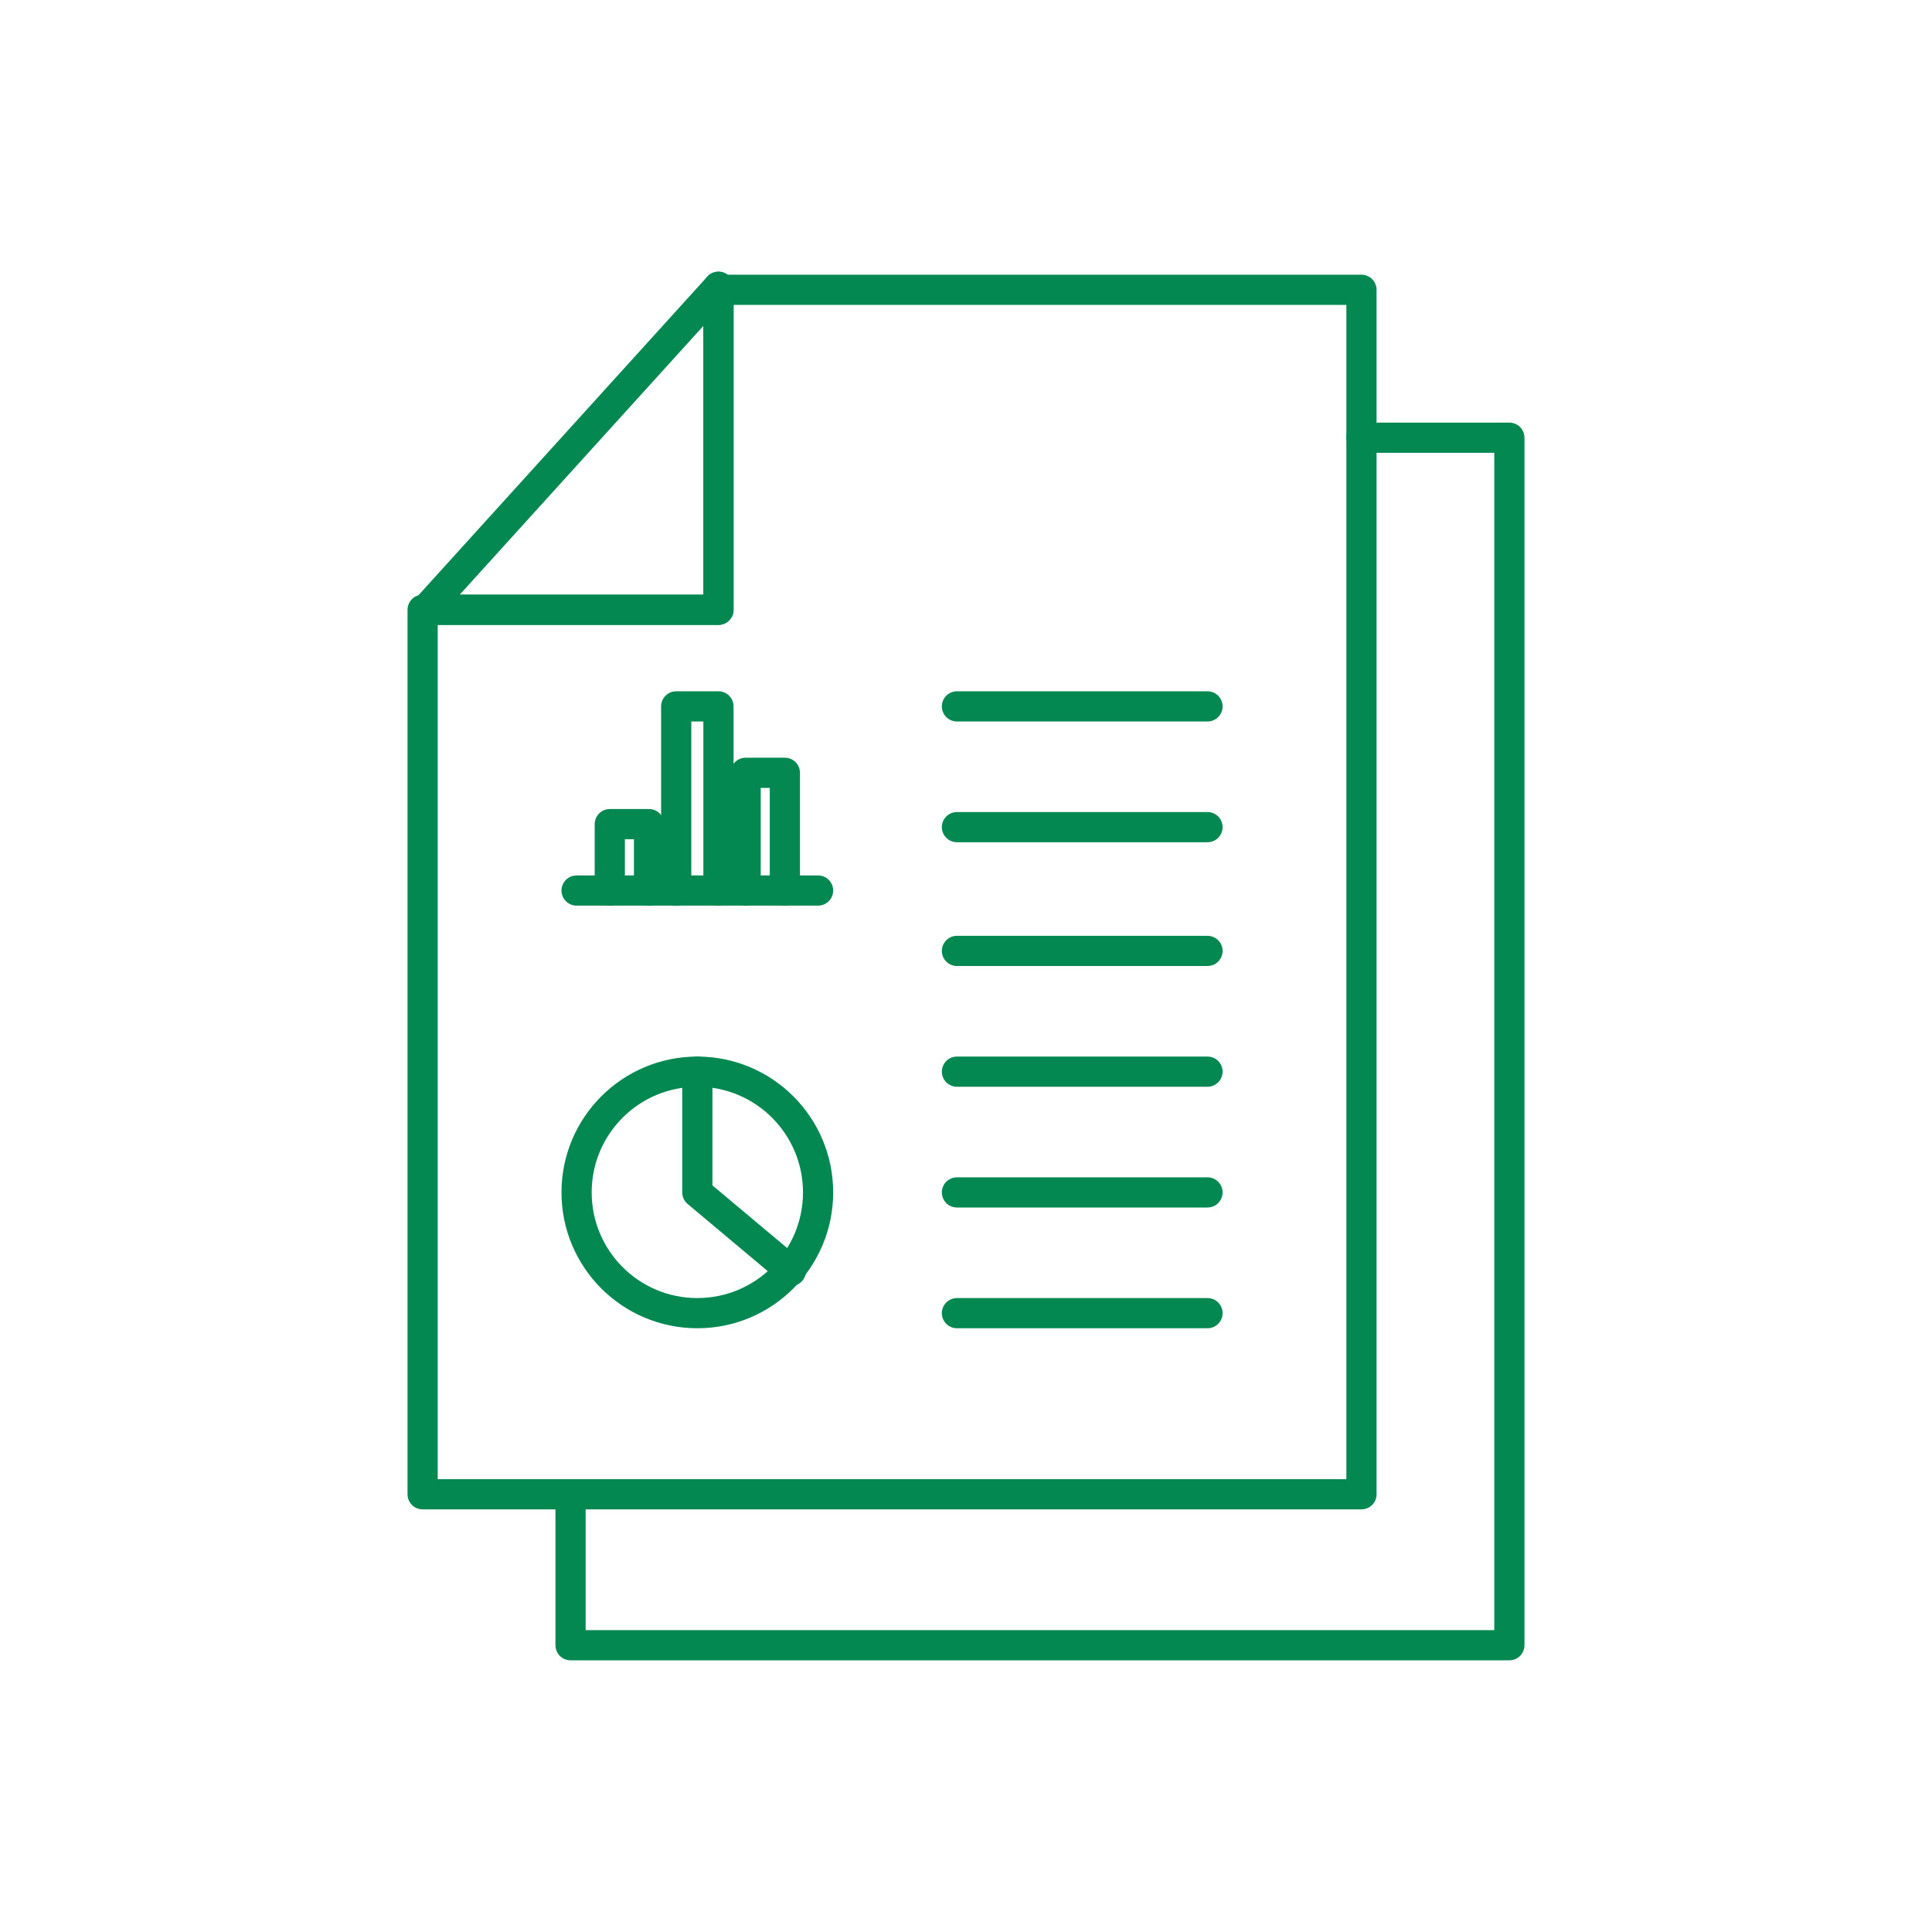 <?xml version="1.0" encoding="utf-8"?>
<!-- Generator: Adobe Illustrator 27.0.0, SVG Export Plug-In . SVG Version: 6.00 Build 0)  -->
<svg version="1.1" id="Layer_1" xmlns="http://www.w3.org/2000/svg" xmlns:xlink="http://www.w3.org/1999/xlink" x="0px" y="0px"
	 viewBox="0 0 64 64" style="enable-background:new 0 0 64 64;" xml:space="preserve">
<style type="text/css">
	.st0{fill:none;stroke:#028850;stroke-linecap:round;stroke-linejoin:round;}
</style>
<g>
	<polygon class="st0" points="23.8,9.5 14.1,20.2 23.8,20.2 	"/>
	<polygon class="st0" points="45.1,9.6 23.8,9.6 23.8,9.5 23.8,20.2 14,20.2 14,49.5 45.1,49.5 	"/>
</g>
<polyline class="st0" points="18.9,49.8 18.9,54.5 50,54.5 50,14.5 45.1,14.5 "/>
<line class="st0" x1="31.7" y1="23.4" x2="40" y2="23.4"/>
<line class="st0" x1="31.7" y1="27.4" x2="40" y2="27.4"/>
<line class="st0" x1="31.7" y1="35.5" x2="40" y2="35.5"/>
<line class="st0" x1="31.7" y1="43.5" x2="40" y2="43.5"/>
<line class="st0" x1="31.7" y1="31.5" x2="40" y2="31.5"/>
<line class="st0" x1="31.7" y1="39.5" x2="40" y2="39.5"/>
<g>
	<g>
		<polyline class="st0" points="20.2,29.5 20.2,27.3 21.5,27.3 21.5,29.5 		"/>
		<polyline class="st0" points="24.7,29.5 24.7,25.6 26,25.6 26,29.5 		"/>
		<polyline class="st0" points="22.4,29.5 22.4,23.4 23.8,23.4 23.8,29.5 		"/>
	</g>
	<line class="st0" x1="27.1" y1="29.5" x2="19.1" y2="29.5"/>
</g>
<g>
	<circle class="st0" cx="23.1" cy="39.5" r="4"/>
	<polyline class="st0" points="26.2,42.1 23.1,39.5 23.1,35.5 	"/>
</g>
</svg>
